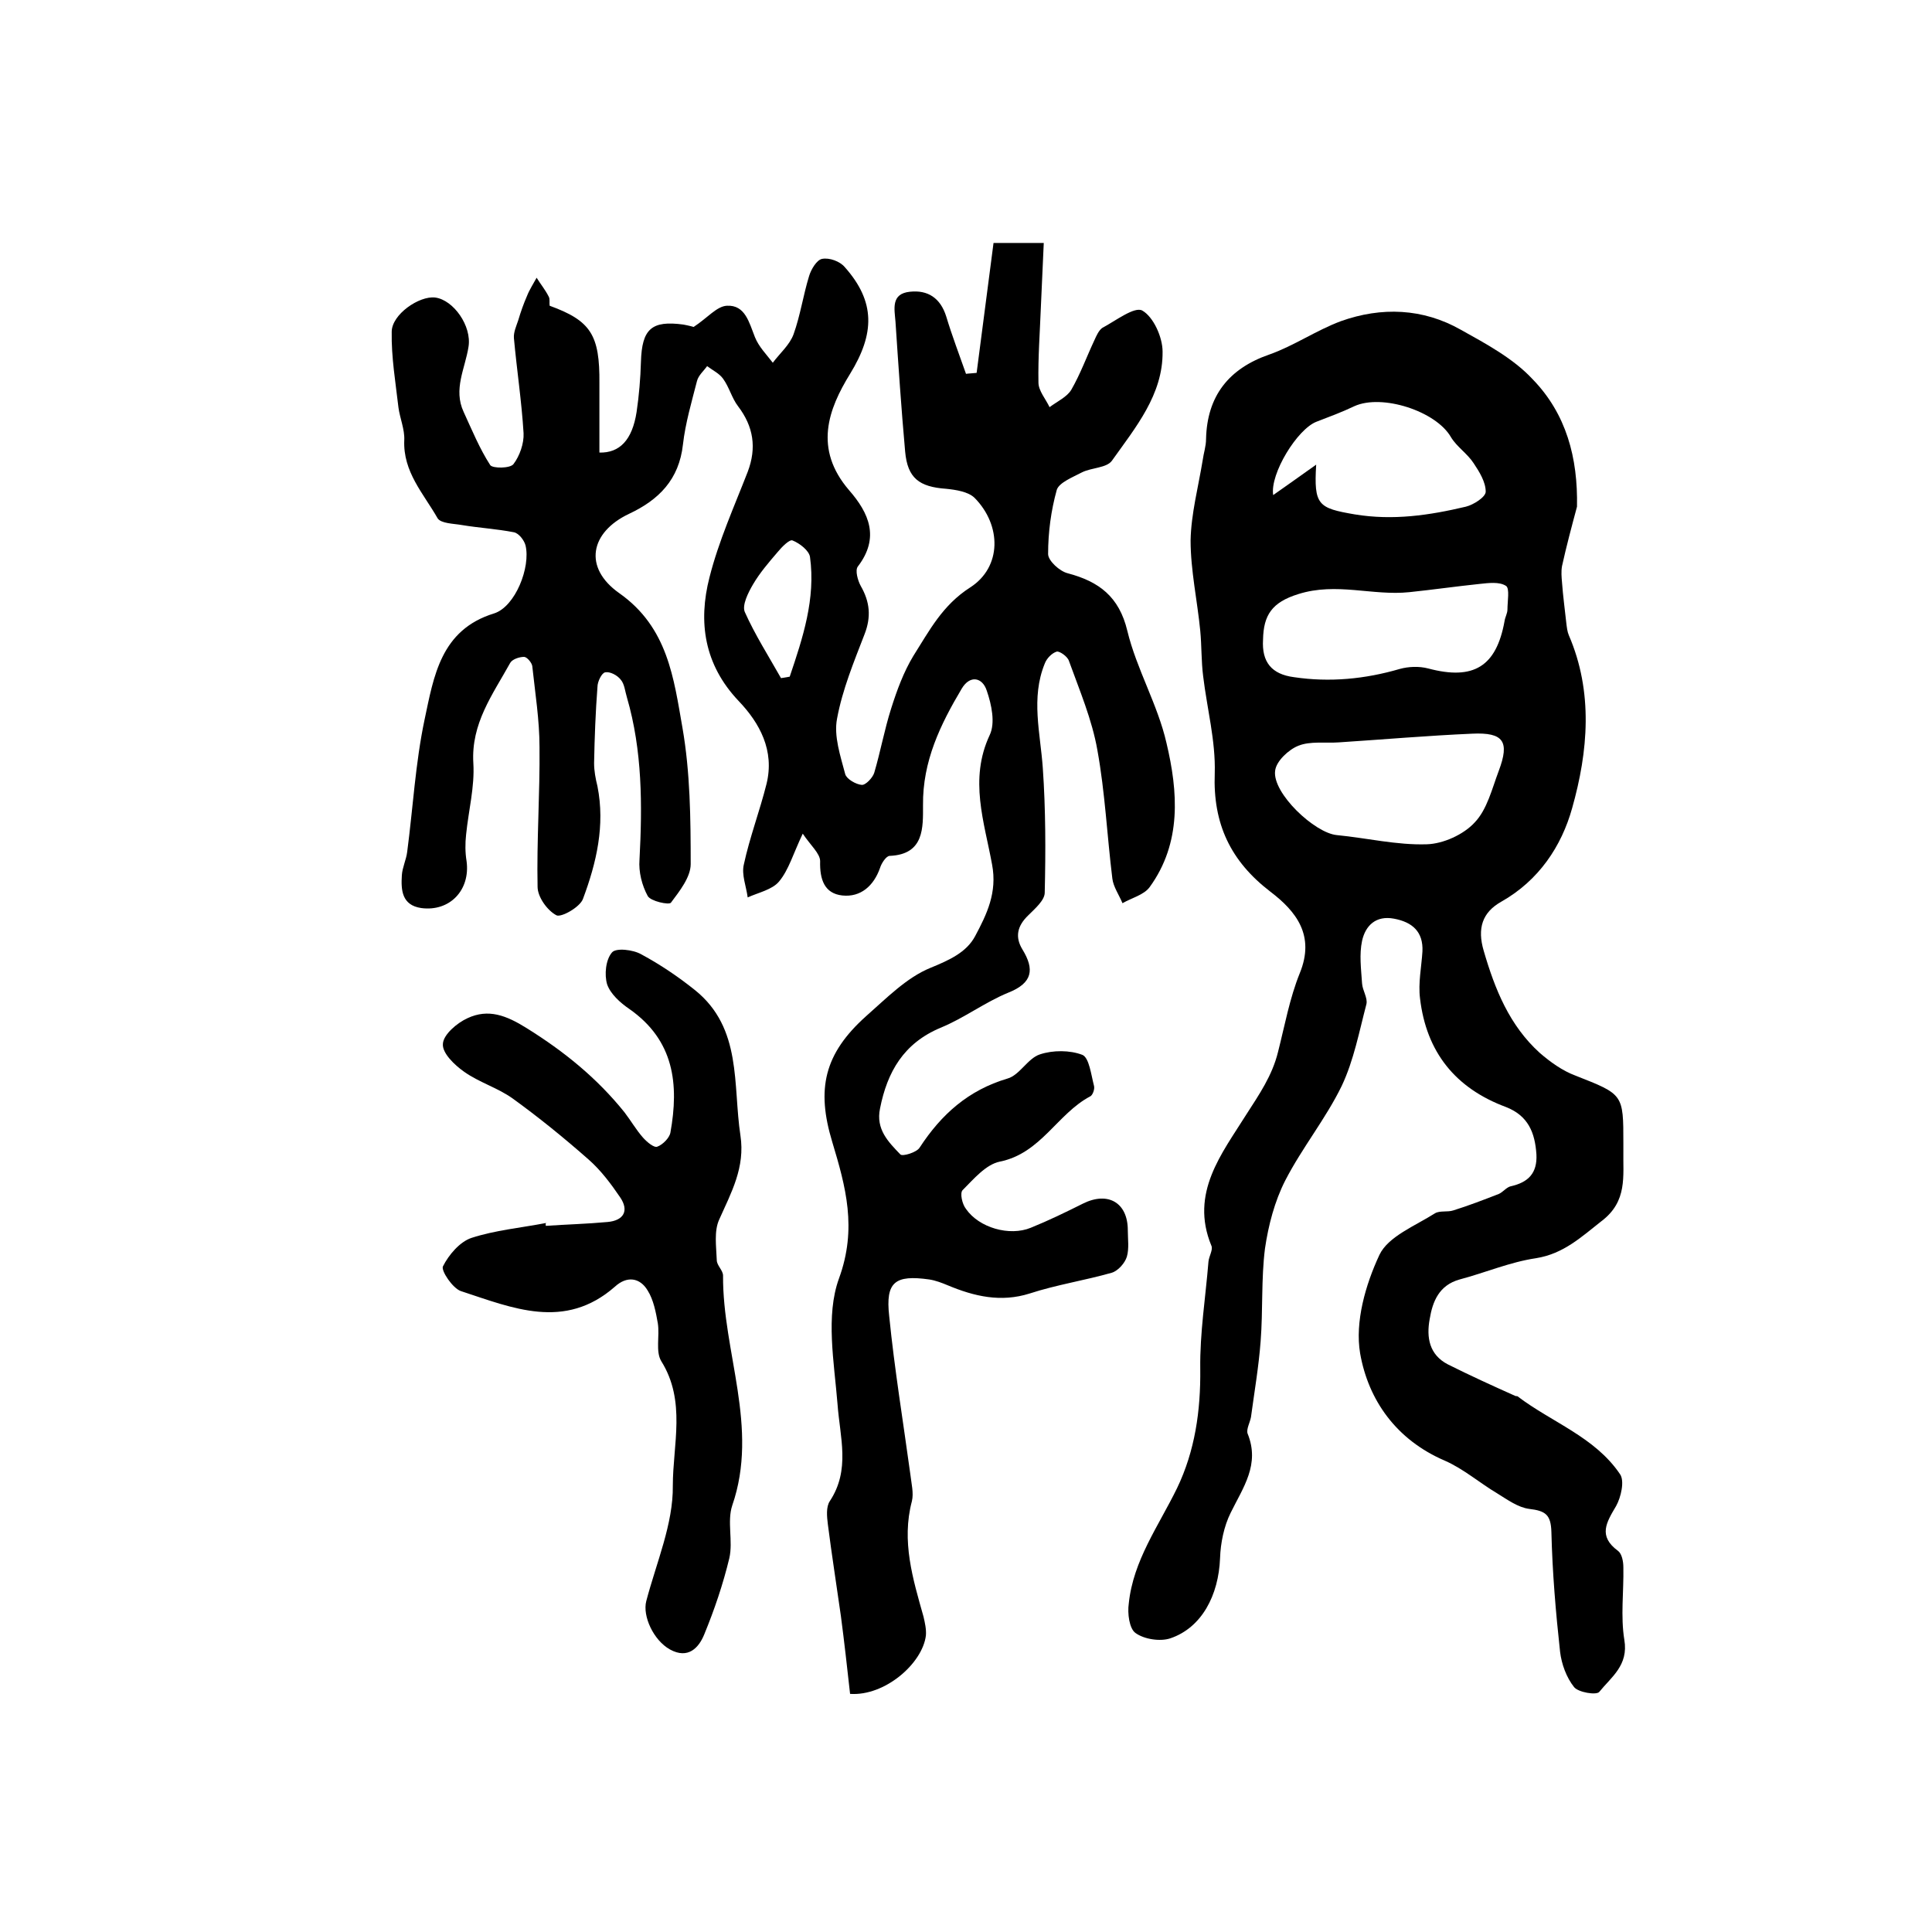 <?xml version="1.0" encoding="utf-8"?>
<!-- Generator: Adobe Illustrator 22.0.0, SVG Export Plug-In . SVG Version: 6.00 Build 0)  -->
<svg version="1.1" id="图层_1" xmlns="http://www.w3.org/2000/svg" xmlns:xlink="http://www.w3.org/1999/xlink" x="0px" y="0px"
	 viewBox="0 0 400 400" style="enable-background:new 0 0 400 400;" xml:space="preserve">
<style type="text/css">
	.st0{fill:#FFFFFF;}
</style>
<g>
	
	<path d="M176,350.7c-0.6-5.4-1.2-10.8-1.9-16.1c-0.9-6.4-1.9-12.7-2.7-19c-0.2-1.6-0.4-3.6,0.4-4.8c4.3-6.5,2.1-13.2,1.6-20.1
		c-0.7-8.7-2.5-18.3,0.3-26c3.8-10.4,1.4-19-1.4-28.3c-3.3-10.9-1.7-18.2,7-26c4.2-3.7,8.4-8,13.3-10c3.9-1.6,7.5-3.2,9.3-6.6
		c2.4-4.5,4.6-9,3.5-14.8c-1.6-8.8-4.8-17.6-0.5-26.8c1.2-2.5,0.4-6.3-0.6-9.2c-0.9-2.8-3.5-3.3-5.2-0.4c-4.4,7.4-8.1,15-8,24.1
		c0,4.6,0.3,10.2-6.9,10.5c-0.7,0-1.7,1.5-2,2.5c-1.3,3.7-4,6.1-7.8,5.7c-3.7-0.4-4.7-3.3-4.6-7.1c0-1.6-2-3.3-3.6-5.7
		c-2,4.2-2.9,7.5-4.9,9.9c-1.4,1.7-4.3,2.3-6.5,3.3c-0.3-2.3-1.3-4.7-0.8-6.8c1.2-5.6,3.3-11.1,4.7-16.7c1.7-6.9-1.4-12.6-5.8-17.2
		c-7.1-7.5-8.4-16.3-6-25.6c1.9-7.5,5.1-14.6,7.9-21.8c1.9-5,1.2-9.4-2-13.6c-1.3-1.7-1.8-3.9-3.1-5.7c-0.8-1.1-2.1-1.7-3.3-2.6
		c-0.7,1-1.8,1.9-2.1,3.1c-1.1,4.3-2.4,8.7-2.9,13.1c-0.8,7.3-5,11.5-11.2,14.4c-8,3.8-9.5,11.1-2,16.4
		c10.1,7.1,11.3,17.7,13.1,27.9c1.6,9.2,1.7,18.8,1.7,28.2c0,2.7-2.3,5.6-4.1,8c-0.4,0.5-4.2-0.3-4.8-1.4c-1.2-2.2-1.9-5-1.7-7.5
		c0.6-11.3,0.6-22.6-2.6-33.6c-0.4-1.3-0.5-2.8-1.3-3.7c-0.7-0.9-2.2-1.7-3.2-1.5c-0.7,0.1-1.6,1.9-1.6,3
		c-0.4,5.2-0.6,10.5-0.7,15.8c0,1.6,0.3,3.2,0.7,4.8c1.6,8.1-0.2,15.8-3,23.3c-0.6,1.7-4.5,3.9-5.5,3.4c-1.9-1-3.9-3.8-3.9-5.9
		c-0.2-9.6,0.5-19.3,0.4-28.9c0-5.6-0.9-11.2-1.5-16.8c-0.1-0.7-1.1-1.9-1.7-1.9c-1,0-2.5,0.5-2.9,1.3c-3.6,6.5-8.1,12.5-7.6,20.7
		c0.3,4.9-1,9.8-1.5,14.8c-0.2,1.8-0.2,3.7,0.1,5.5c0.8,6-3.5,10.5-9.4,9.7c-4-0.6-4.2-3.7-4-6.8c0.1-1.6,0.9-3.2,1.1-4.8
		c1.2-9.1,1.7-18.4,3.6-27.4c1.9-8.9,3.3-18.6,14.4-22c4.4-1.4,7.6-9.6,6.5-14.1c-0.3-1.1-1.4-2.5-2.4-2.7
		c-3.6-0.7-7.2-0.9-10.8-1.5c-1.7-0.3-4.3-0.3-5-1.4c-2.9-5.1-7.2-9.6-6.9-16.2c0.1-2.2-0.9-4.5-1.2-6.7c-0.6-5.2-1.5-10.5-1.4-15.7
		c0-3.6,5.7-7.5,9-7.1c3.8,0.5,7.6,5.9,6.9,10.2c-0.7,4.5-3.2,8.8-1,13.5c1.7,3.7,3.3,7.6,5.5,11c0.5,0.7,4.1,0.7,4.8-0.2
		c1.3-1.7,2.2-4.3,2.1-6.4c-0.4-6.6-1.4-13.1-2-19.7c-0.1-1.2,0.5-2.5,0.9-3.7c0.5-1.7,1.1-3.4,1.8-5c0.5-1.3,1.3-2.5,2-3.8
		c0.8,1.3,1.8,2.5,2.5,3.9c0.3,0.5,0.1,1.3,0.2,1.9c8.5,3.1,10.4,6,10.3,16.1c0,4.8,0,9.6,0,14.3c4.2,0.1,6.8-2.6,7.7-8.4
		c0.5-3.4,0.8-6.9,0.9-10.4c0.2-6.8,2.2-8.6,8.8-7.7c1.1,0.2,2.2,0.5,2.1,0.5c2.9-1.9,4.8-4.3,6.9-4.4c3.8-0.2,4.6,3.5,5.8,6.5
		c0.8,2,2.4,3.6,3.7,5.3c1.5-2,3.5-3.7,4.3-5.9c1.4-3.9,2-8.1,3.2-12c0.4-1.4,1.6-3.4,2.7-3.6c1.5-0.3,3.7,0.5,4.7,1.7
		c6.4,7.2,6.2,13.8,1.1,22.1c-4.5,7.3-7.6,15.5-0.2,24.1c4.1,4.7,6.4,9.8,1.8,15.8c-0.6,0.8,0,2.9,0.6,4c1.9,3.3,2.2,6.4,0.8,10
		c-2.2,5.7-4.6,11.5-5.7,17.5c-0.7,3.6,0.7,7.7,1.7,11.5c0.3,1,2.2,2.1,3.4,2.2c0.8,0.1,2.3-1.5,2.6-2.5c1.3-4.4,2.1-8.9,3.5-13.3
		c1.2-3.8,2.6-7.6,4.6-10.9c3.3-5.2,6-10.5,11.8-14.2c6.5-4.2,6.5-12.8,0.9-18.5c-1.3-1.3-3.9-1.7-5.9-1.9c-5.6-0.4-8-2.2-8.5-7.7
		c-0.8-8.9-1.4-17.9-2-26.9c-0.2-2.6-1-5.8,3-6.2c3.7-0.4,6.3,1.3,7.5,5.1c1.2,4,2.7,7.9,4.1,11.9c0.7-0.1,1.4-0.1,2.2-0.2
		c1.2-9,2.3-17.9,3.5-26.9c3.9,0,6.7,0,10.4,0c-0.2,4.5-0.4,8.9-0.6,13.3c-0.2,5.2-0.6,10.4-0.5,15.6c0,1.7,1.5,3.4,2.3,5.1
		c1.6-1.2,3.6-2.1,4.5-3.6c1.9-3.3,3.2-6.9,4.8-10.3c0.4-0.9,0.9-2,1.6-2.5c2.8-1.5,6.7-4.5,8.3-3.6c2.3,1.3,4.2,5.5,4.2,8.5
		c0.1,8.9-5.6,15.7-10.5,22.6c-1.1,1.5-4.2,1.4-6.2,2.4c-1.9,1-4.7,2.1-5.2,3.6c-1.2,4.3-1.8,8.8-1.8,13.3c0,1.4,2.4,3.6,4.1,4
		c6.4,1.7,10.6,4.8,12.3,11.9c1.9,7.9,6.3,15.3,8.1,23.2c2.4,10.1,3.2,20.7-3.5,29.9c-1.2,1.6-3.7,2.2-5.6,3.3
		c-0.7-1.7-1.9-3.4-2.1-5.1c-1.1-8.9-1.5-17.8-3.1-26.6c-1.1-6.3-3.7-12.4-5.9-18.5c-0.3-0.9-1.9-2-2.5-1.9c-1,0.3-2.1,1.4-2.5,2.5
		c-2.9,7.1-0.9,14.4-0.4,21.6c0.6,8.6,0.6,17.2,0.4,25.8c0,1.6-2,3.3-3.4,4.7c-2.3,2.2-2.8,4.5-1.2,7.1c2.5,4.1,2.1,6.9-2.9,8.9
		c-4.9,2-9.2,5.3-14.1,7.3c-7.6,3.2-11,9.1-12.5,16.7c-0.9,4.3,1.7,6.9,4.2,9.5c0.4,0.5,3.4-0.4,4-1.4c4.5-6.9,10.1-11.9,18.2-14.3
		c2.5-0.7,4.2-4.2,6.7-5c2.7-0.9,6.2-0.9,8.8,0.1c1.4,0.6,1.8,4.1,2.4,6.4c0.2,0.7-0.3,2-0.8,2.2c-6.8,3.6-10.2,11.8-18.7,13.5
		c-2.9,0.6-5.4,3.6-7.7,5.9c-0.6,0.6-0.1,2.9,0.7,3.9c2.7,3.9,9,5.7,13.4,3.9c3.7-1.5,7.2-3.2,10.8-5c5.2-2.6,9.3-0.2,9.3,5.5
		c0,1.8,0.3,3.8-0.2,5.5c-0.4,1.3-1.8,2.9-3.1,3.3c-5.6,1.6-11.5,2.5-17,4.3c-6,1.9-11.5,0.6-17-1.7c-1.2-0.5-2.5-1-3.8-1.2
		c-7.1-1-9.1,0.5-8.3,7.6c1.1,11,2.9,21.9,4.4,32.9c0.2,1.8,0.7,3.7,0.3,5.4c-2.2,8.3,0.2,16.1,2.4,23.9c0.3,1.3,0.6,2.6,0.5,3.9
		C191,344.4,183.2,351.2,176,350.7z M161.7,140.4c0.6-0.1,1.2-0.2,1.8-0.3c2.7-8,5.4-16.1,4.2-24.8c-0.2-1.3-2.1-2.8-3.6-3.4
		c-0.6-0.3-2.2,1.3-3.1,2.4c-1.8,2.1-3.7,4.3-5.1,6.7c-1,1.7-2.3,4.3-1.7,5.7C156.3,131.4,159.1,135.8,161.7,140.4z"/>
	<path d="M326.5,104.9c-1.1,4.1-2.2,8.2-3.1,12.3c-0.2,1.1-0.1,2.3,0,3.4c0.2,2.8,0.6,5.7,0.9,8.5c0.1,0.8,0.2,1.7,0.5,2.4
		c5.1,11.8,4,24.1,0.7,35.8c-2.2,7.9-6.9,15-14.7,19.4c-3.9,2.2-5,5.5-3.6,10.2c2.3,7.9,5.3,15.4,11.6,21.1c2.2,1.9,4.7,3.7,7.4,4.7
		c9.9,3.9,9.9,3.8,9.9,14c0,0.5,0,1,0,1.5c-0.1,5.3,0.9,10.5-4.5,14.6c-4.2,3.3-7.9,6.8-13.6,7.7c-5.4,0.8-10.5,3-15.8,4.4
		c-4.3,1.2-5.6,4.6-6.2,8.2c-0.7,3.8-0.1,7.4,3.8,9.4c4.6,2.3,9.2,4.4,13.9,6.5c0.1,0.1,0.4,0,0.5,0.1c7.1,5.4,16,8.4,21.2,16.1
		c1,1.4,0.2,4.8-0.8,6.6c-2,3.4-3.8,6.2,0.4,9.3c0.8,0.6,1.1,2.2,1.1,3.4c0.1,5-0.6,10.1,0.2,15c0.9,5.3-2.7,7.7-5.2,10.8
		c-0.6,0.7-4.3,0.1-5.2-1c-1.6-2-2.6-4.8-2.9-7.3c-0.9-8.2-1.6-16.5-1.8-24.8c-0.1-3.6-1.2-4.4-4.6-4.8c-2.3-0.3-4.5-1.9-6.6-3.2
		c-3.7-2.2-7-5.1-10.9-6.8c-10-4.3-15.8-12.5-17.5-22.2c-1.1-6.5,1.1-14.2,4-20.4c1.8-3.8,7.4-6,11.5-8.6c1-0.6,2.6-0.2,3.8-0.6
		c3.2-1,6.3-2.2,9.4-3.4c0.9-0.4,1.6-1.4,2.5-1.6c3.6-0.8,5.5-2.7,5.3-6.6c-0.3-4.5-1.7-8-6.3-9.8c-10.5-3.9-16.5-11.4-17.8-22.5
		c-0.4-3.2,0.3-6.5,0.5-9.7c0.2-4.1-2.1-6.1-5.9-6.8c-3.7-0.7-5.9,1.4-6.6,4.6c-0.6,2.8-0.2,5.8,0,8.8c0.1,1.5,1.2,3,0.9,4.3
		c-1.5,5.7-2.6,11.6-5.1,16.9c-3.3,6.8-8.2,12.8-11.7,19.6c-2.2,4.3-3.5,9.3-4.2,14.1c-0.8,6.3-0.4,12.8-0.9,19.2
		c-0.4,5.3-1.3,10.5-2,15.7c-0.2,1.1-1,2.5-0.7,3.4c2.6,6.4-0.9,11.1-3.5,16.4c-1.4,2.8-2.1,6.3-2.2,9.4
		c-0.3,7.7-3.8,14.4-10.3,16.6c-2.1,0.7-5.4,0.2-7.2-1.1c-1.3-0.9-1.7-4.1-1.4-6.1c0.9-8.9,6.2-16.1,10-23.9
		c3.7-7.7,4.9-16,4.8-24.7c-0.1-7.4,1.1-14.8,1.7-22.2c0.1-1.1,1-2.5,0.6-3.3c-4.5-10.9,2.2-19.1,7.2-27.1c2.7-4.2,5.4-8.1,6.6-13
		c1.4-5.5,2.4-11.1,4.5-16.3c3.2-7.8-0.7-12.8-6.1-16.9c-8.2-6.3-11.9-14-11.5-24.5c0.2-6.7-1.6-13.4-2.4-20.1
		c-0.4-3.1-0.3-6.3-0.6-9.4c-0.6-6.2-2-12.5-2-18.7c0.1-5.5,1.6-11.1,2.5-16.6c0.2-1.5,0.7-2.9,0.7-4.4c0.2-8.9,4.7-14.6,13.1-17.5
		c5.1-1.8,9.7-5,14.8-6.9c8.4-3,17-2.7,24.9,1.8c5.2,2.9,10.8,5.9,14.8,10.2C324.3,85.7,326.7,94.8,326.5,104.9z M277.2,153.7
		C277.2,153.7,277.2,153.7,277.2,153.7c-2.8,0.2-5.9-0.3-8.4,0.7c-2,0.8-4.6,3.2-4.8,5.2c-0.6,4.6,8.2,12.9,12.8,13.3
		c6.2,0.6,12.4,2.1,18.6,1.9c3.4-0.1,7.6-2,9.9-4.5c2.6-2.7,3.6-7,5-10.7c2.3-6.1,1-8-5.5-7.7C295.6,152.3,286.4,153.1,277.2,153.7z
		 M261.5,132.4c-0.3,4.7,1.8,7.2,6.4,7.8c7.4,1.1,14.7,0.4,21.9-1.7c1.8-0.5,4-0.6,5.9-0.1c9.4,2.5,14.1-0.4,15.8-9.8
		c0.1-0.8,0.6-1.6,0.6-2.4c0-1.7,0.5-4.4-0.3-4.9c-1.4-0.9-3.6-0.6-5.5-0.4c-4.8,0.5-9.7,1.2-14.5,1.7c-7.6,0.8-15.1-2.1-23,0.4
		C263.3,124.7,261.6,127.4,261.5,132.4z M272.5,96.2c-0.5,8.4,0.4,9,8,10.3c7.9,1.3,15.4,0.2,23-1.6c1.6-0.4,4.1-2,4.1-3.1
		c0-2-1.3-4.1-2.5-5.9c-1.3-2-3.5-3.4-4.7-5.4c-3.1-5.4-14.3-9-20-6.4c-2.5,1.2-5.2,2.2-7.8,3.2c-4,1.5-9.7,10.8-9,15.2
		C266.3,100.6,269,98.7,272.5,96.2z"/>
	<path d="M113,253.8c4.3-0.3,8.5-0.4,12.8-0.8c3.3-0.3,4.5-2.3,2.6-5.1c-1.9-2.8-4-5.6-6.5-7.8c-5.1-4.5-10.4-8.8-15.8-12.7
		c-3.1-2.2-6.9-3.3-10-5.5c-2-1.4-4.6-3.9-4.4-5.8c0.1-1.9,2.9-4.3,5.1-5.3c4.3-2,8-0.6,12.3,2.1c7.7,4.8,14.5,10.3,20.2,17.4
		c1.3,1.7,2.4,3.6,3.8,5.2c0.8,0.9,2.3,2.2,3,1.9c1.1-0.4,2.5-1.8,2.7-2.9c1.8-10,0.8-19.1-8.5-25.6c-1.9-1.3-3.9-3.1-4.6-5.1
		c-0.6-2-0.3-5.1,1-6.6c0.8-1,4.4-0.6,6.1,0.4c3.9,2.1,7.6,4.6,11.1,7.4c9.8,7.9,7.8,19.6,9.4,30.1c1,6.6-1.9,11.8-4.4,17.4
		c-1.1,2.4-0.6,5.6-0.5,8.4c0,1.1,1.3,2.1,1.3,3.2c-0.1,15.9,7.5,31.4,1.9,47.6c-1.1,3.3,0.2,7.4-0.6,10.9
		c-1.3,5.4-3.1,10.7-5.2,15.8c-1.1,2.7-3.3,5.2-7.1,3.1c-3.4-1.9-5.7-6.9-4.9-10c2.1-8,5.6-16,5.5-23.9c0-8.5,2.8-17.5-2.4-25.8
		c-1.2-2-0.3-5.2-0.7-7.8c-0.4-2.3-0.9-4.9-2.1-6.8c-1.6-2.7-4.3-3.1-6.8-0.8c-10.4,9.1-21.2,4.4-31.9,0.9c-1.7-0.6-4.1-4.2-3.7-5.1
		c1.2-2.4,3.5-5.1,5.9-5.9c4.9-1.6,10.3-2.1,15.5-3.1C112.9,253.3,113,253.5,113,253.8z"/>
	
	
	
	
</g>
</svg>
